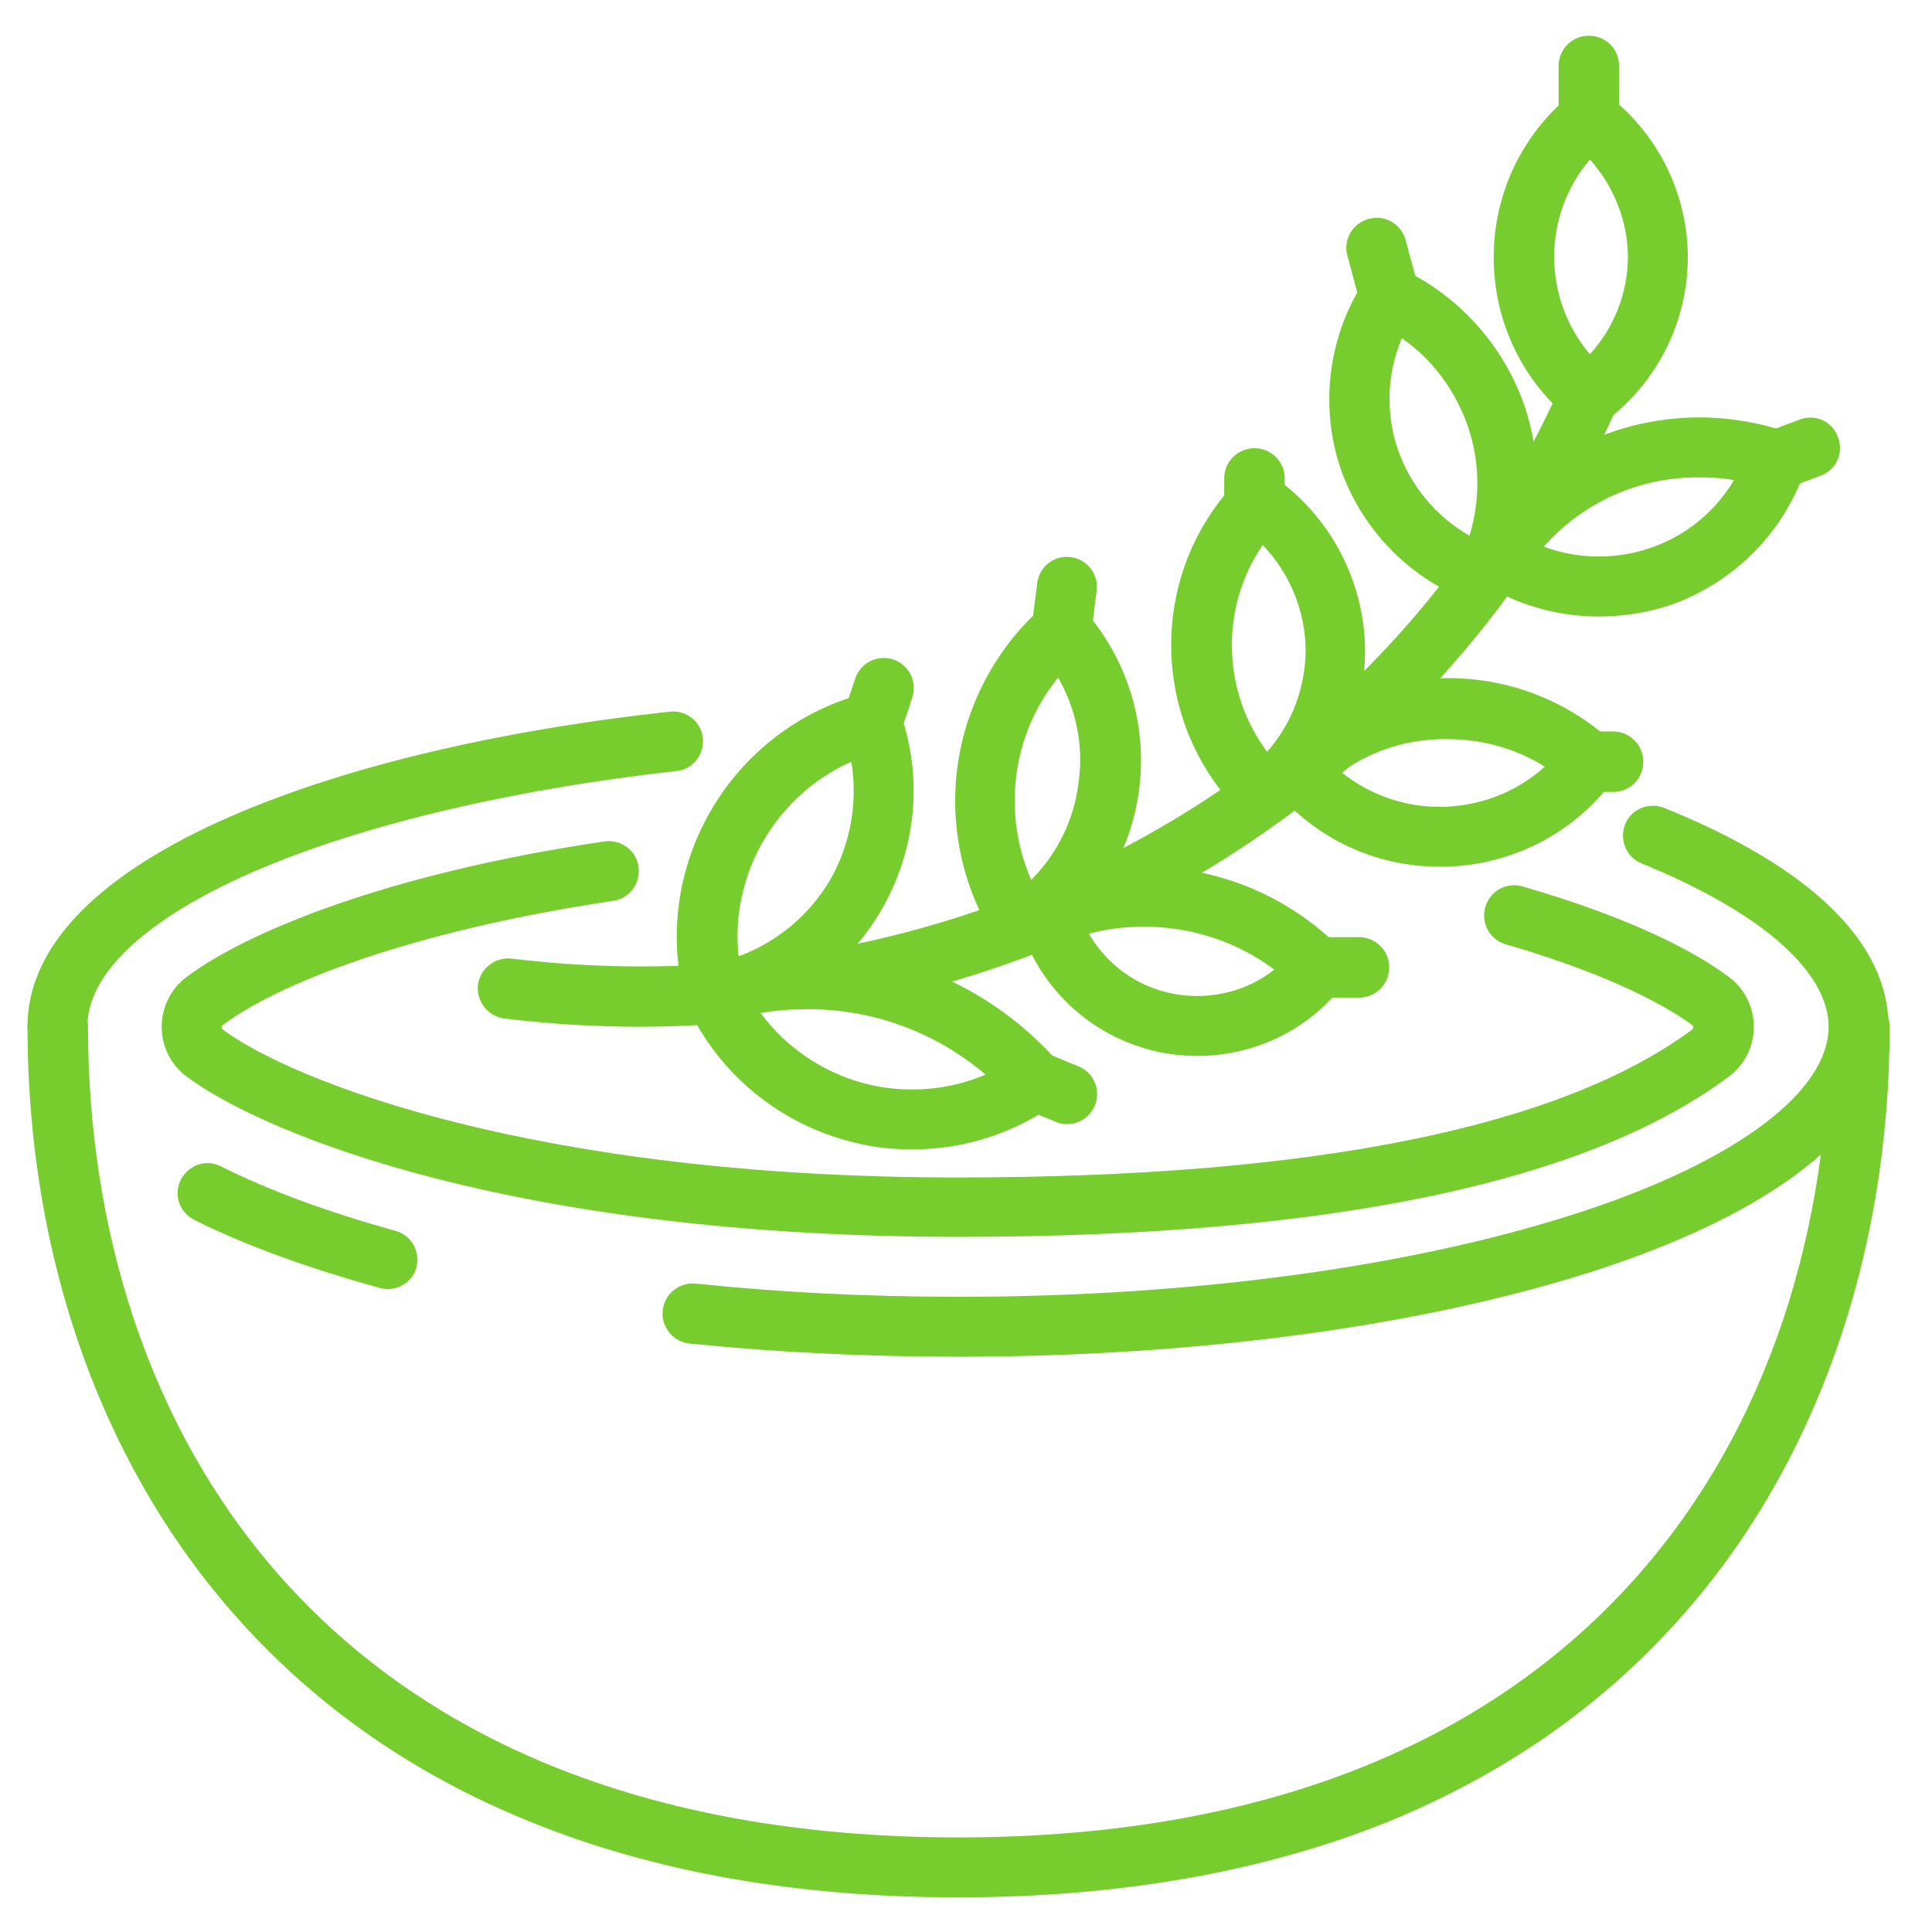 <?xml version="1.0" encoding="UTF-8"?> <!-- Generator: Adobe Illustrator 25.0.0, SVG Export Plug-In . SVG Version: 6.00 Build 0) --> <svg xmlns="http://www.w3.org/2000/svg" xmlns:xlink="http://www.w3.org/1999/xlink" version="1.1" id="Layer_1" x="0px" y="0px" viewBox="0 0 351.3 351.3" style="enable-background:new 0 0 351.3 351.3;" xml:space="preserve"> <style type="text/css"> .st0{fill:#77CC2E;} </style> <g> <g> <path class="st0" d="M70.5,234.4c-0.5,0-1-0.1-1.4-0.2c-13-3.6-24.4-7.7-33.8-12.4c-2.7-1.4-3.8-4.6-2.4-7.3 c1.4-2.7,4.6-3.8,7.3-2.4c8.8,4.4,19.4,8.3,31.7,11.7c2.9,0.8,4.6,3.8,3.8,6.7C75.1,232.8,72.9,234.4,70.5,234.4z"></path> </g> <g> <path class="st0" d="M10.5,192.1c-3,0-5.5-2.4-5.5-5.5c0-14,12-26.8,34.8-37.2c20.7-9.4,49.1-16.4,82-20c3-0.3,5.7,1.8,6,4.8 c0.3,3-1.8,5.7-4.8,6c-31.3,3.5-59.2,10.3-78.7,19.1c-18.3,8.3-28.4,18-28.4,27.3C15.9,189.7,13.5,192.1,10.5,192.1z"></path> </g> <g> <path class="st0" d="M174.2,246.7c-16.6,0-33.1-0.8-48.8-2.4c-3-0.3-5.2-3-4.9-6c0.3-3,3-5.2,6-4.9c15.4,1.6,31.4,2.4,47.7,2.4 c43.2,0,83.7-5.6,114.1-15.7c27.7-9.2,44.2-21.7,44.2-33.4c0-10.1-12.4-20.9-34-29.7c-2.8-1.1-4.1-4.3-3-7.1 c1.1-2.8,4.3-4.1,7.1-3c26.7,10.8,40.8,24.5,40.8,39.8c0,17.1-18.4,32.7-51.7,43.8C260.3,240.9,218.6,246.7,174.2,246.7z"></path> </g> <g> <path class="st0" d="M174.2,224.9c-79.7,0-125.6-18.3-140.2-29.1c-2.9-2.1-4.6-5.5-4.6-9.1s1.7-7,4.6-9.1 c10.8-8.1,36.5-18.8,75.9-24.6c3-0.4,5.8,1.6,6.2,4.6c0.4,3-1.6,5.8-4.6,6.2c-37.5,5.6-61.3,15.3-71,22.6 c-0.1,0.1-0.2,0.2-0.2,0.4s0.1,0.3,0.2,0.4c12.5,9.3,56.6,26.9,133.6,26.9c64.6,0,109.6-9.1,133.6-26.9c0.1-0.1,0.2-0.2,0.2-0.4 s-0.1-0.3-0.2-0.4c-3.2-2.4-12.9-8.6-33.9-14.7c-2.9-0.8-4.6-3.9-3.7-6.8c0.8-2.9,3.9-4.6,6.8-3.7c16.3,4.7,29.5,10.5,37.4,16.4 c2.9,2.1,4.6,5.5,4.6,9.1s-1.7,7-4.6,9.1C288.4,215.1,241.3,224.9,174.2,224.9z"></path> </g> <g> <path class="st0" d="M174.2,345c-29.2,0-55.4-4.6-77.9-13.8c-20.8-8.4-38.5-20.7-52.7-36.5C18.7,267.1,5,228.8,5,186.7 c0-3,2.4-5.5,5.5-5.5s5.5,2.4,5.5,5.5c0,71.3,41.6,147.4,158.3,147.4s158.3-76.1,158.3-147.4c0-3,2.4-5.5,5.5-5.5s5.5,2.4,5.5,5.5 c0,42.1-13.7,80.5-38.6,108.1c-14.2,15.8-31.9,28-52.7,36.5C229.6,340.4,203.4,345,174.2,345z"></path> </g> <g> <path class="st0" d="M150.8,183.6c-2.6,0-4.9-1.9-5.4-4.5c-0.5-3,1.4-5.8,4.4-6.3c60.1-10.7,110.2-49.2,134.1-102.9 c1.2-2.8,4.4-4,7.2-2.8c2.8,1.2,4,4.5,2.8,7.2c-25.3,57-78.5,97.9-142.2,109.2C151.4,183.5,151.1,183.6,150.8,183.6z"></path> </g> <g> <path class="st0" d="M116.4,186.7c-8.2,0-16.4-0.5-24.7-1.5c-3-0.4-5.1-3.1-4.8-6.1c0.4-3,3.1-5.1,6.1-4.8 c12.3,1.5,24.6,1.8,36.5,1c3-0.2,5.6,2.1,5.8,5.1c0.2,3-2.1,5.6-5.1,5.8C125.7,186.5,121.1,186.7,116.4,186.7z"></path> </g> <g> <path class="st0" d="M288.9,77.5c-1.2,0-2.5-0.4-3.5-1.3c-8.8-7.3-13.8-18-13.8-29.4s5-22.1,13.8-29.4c2-1.6,4.8-1.7,6.8-0.2 c9.2,7,14.7,18,14.7,29.6s-5.5,22.6-14.7,29.6C291.2,77.1,290.1,77.5,288.9,77.5z M289.1,29c-4.2,4.9-6.5,11.2-6.5,17.7 s2.3,12.8,6.5,17.7c4.4-4.8,6.9-11.2,6.9-17.7S293.4,33.8,289.1,29z"></path> </g> <g> <path class="st0" d="M270.1,110c-0.6,0-1.2-0.1-1.7-0.3c-11.5-3.9-20.6-13-24.6-24.4c-3.9-11.4-2.3-24.3,4.4-34.4 c1.5-2.3,4.5-3.1,6.9-1.9c10.3,4.9,18.4,14,22.1,24.8c3.7,10.8,2.9,22.9-2.2,33.2C274,108.9,272.1,110,270.1,110z M254.9,61.5 c-2.7,6.4-3,13.6-0.7,20.3c2.3,6.6,7,12.2,13,15.6c2-6.5,1.9-13.5-0.3-19.9C264.6,70.9,260.4,65.3,254.9,61.5z"></path> </g> <g> <path class="st0" d="M290.7,112.1c-7.5,0-14.9-2.1-21.2-6.1c-1.2-0.8-2.1-2-2.4-3.4c-0.3-1.4-0.1-2.9,0.7-4.1 c9-14.1,24.5-22.6,41.2-22.6c5.4,0,10.7,0.9,15.8,2.6c1.4,0.5,2.5,1.5,3.1,2.8c0.6,1.3,0.7,2.8,0.3,4.2 c-4,11.5-12.9,20.4-24.4,24.5C299.6,111.4,295.1,112.1,290.7,112.1z M280.7,99.4c6.2,2.3,13.2,2.4,19.5,0.2 c6.4-2.2,11.7-6.6,15.1-12.3c-2.1-0.4-4.2-0.5-6.3-0.5C298,86.7,287.8,91.4,280.7,99.4z"></path> </g> <g> <path class="st0" d="M230,149.9c-1.4,0-2.7-0.5-3.8-1.5c-17.1-16.4-17.7-43.7-1.4-60.8c1.9-2,4.9-2.3,7.1-0.7 c9.9,7,16,18.5,16.3,30.6c0.3,12.1-5.3,23.8-14.9,31.3C232.4,149.5,231.2,149.9,230,149.9z M229.6,99.1 c-7.8,11.4-7.4,26.6,0.8,37.6c4.6-5.2,7.1-12,7-19C237.2,110.7,234.4,104.1,229.6,99.1z"></path> </g> <g> <path class="st0" d="M261.8,157.6c-11.7,0-22.6-5.1-30.1-14.1c-1.8-2.2-1.7-5.4,0.4-7.4c8.4-8.2,19.4-12.8,31.2-12.8 c10.8,0,21.2,3.9,29.3,11.1c2.1,1.9,2.5,5.1,0.8,7.4c-7.2,9.7-18.3,15.4-30.4,15.8C262.5,157.6,262.1,157.6,261.8,157.6z M243.9,140.4c5.2,4.2,11.8,6.5,18.7,6.3c6.9-0.2,13.3-2.8,18.3-7.3c-5.3-3.3-11.4-5-17.7-5C256.2,134.3,249.5,136.4,243.9,140.4z "></path> </g> <g> <path class="st0" d="M185.9,173.8c-0.4,0-0.7,0-1.1-0.1c-1.4-0.3-2.7-1.1-3.5-2.4c-6.1-9.4-8.7-20.7-7.2-31.9 c1.5-11.1,6.9-21.4,15.3-28.9c1.1-1,2.5-1.5,4-1.4c1.5,0.1,2.8,0.8,3.8,1.9c7.9,9,11.5,20.9,9.9,32.8 c-1.6,11.8-8.2,22.4-18.1,29.1C188,173.5,187,173.8,185.9,173.8z M192.4,123.2c-8.4,10.4-10.2,24.5-4.9,36.8 c4.7-4.7,7.8-10.9,8.6-17.6C197.1,135.7,195.7,129,192.4,123.2z"></path> </g> <g> <path class="st0" d="M129.9,186.2c-2.4,0-4.6-1.6-5.3-4.1c-6.5-24.4,8.1-49.5,32.5-56c2.8-0.7,5.6,0.8,6.6,3.5 c4.2,11.9,2.9,24.9-3.4,35.8c-6.3,10.9-17,18.4-29.4,20.7C130.6,186.2,130.3,186.2,129.9,186.2z M154.8,138.5 c-13.7,6.1-22.1,20.5-20.5,35.4c7-2.6,12.9-7.5,16.7-14C154.7,153.4,156,145.8,154.8,138.5z"></path> </g> <g> <path class="st0" d="M217.7,192c-2.1,0-4.3-0.2-6.4-0.6c-12.3-2.4-22.2-11.3-25.9-23.3c-0.8-2.7,0.5-5.5,3.1-6.6 c6.2-2.6,12.8-3.9,19.5-3.9c13.4,0,26,5.2,35.5,14.6c2,2,2.2,5.1,0.4,7.3C237.6,187.4,228,192,217.7,192z M198,169.8 c3.3,5.6,8.8,9.7,15.4,10.9c1.4,0.3,2.9,0.4,4.3,0.4c5.2,0,10.1-1.7,14-4.8c-6.8-5.1-15.1-7.8-23.7-7.8 C204.6,168.5,201.2,168.9,198,169.8z"></path> </g> <g> <path class="st0" d="M165.8,209C165.8,209,165.8,209,165.8,209c-4,0-8-0.5-11.8-1.6c-12.8-3.5-23.4-12.4-29-24.4 c-0.7-1.4-0.7-3-0.1-4.5c0.6-1.4,1.8-2.5,3.3-3c6.1-2,12.4-3,18.8-3c17.3,0,33.8,7.5,45.3,20.5c1,1.2,1.5,2.7,1.3,4.3 c-0.2,1.6-1,2.9-2.3,3.8C183.8,206.3,175,209,165.8,209z M138.3,184.2c4.5,6.1,11,10.6,18.5,12.7c2.9,0.8,5.9,1.2,9,1.2h0 c4.7,0,9.2-0.9,13.4-2.7c-8.9-7.6-20.3-11.9-32.2-11.9C144.1,183.5,141.2,183.7,138.3,184.2z"></path> </g> <g> <path class="st0" d="M288.9,27c-3,0-5.5-2.4-5.5-5.5V12c0-3,2.4-5.5,5.5-5.5s5.5,2.4,5.5,5.5v9.6C294.4,24.5,291.9,27,288.9,27z"></path> </g> <g> <path class="st0" d="M252.7,59.4c-2.4,0-4.6-1.6-5.3-4l-2.4-8.9c-0.8-2.9,0.9-5.9,3.9-6.7c2.9-0.8,5.9,0.9,6.7,3.9l2.4,8.9 c0.8,2.9-0.9,5.9-3.9,6.7C253.7,59.3,253.2,59.4,252.7,59.4z"></path> </g> <g> <path class="st0" d="M323,89.1c-2.2,0-4.3-1.3-5.1-3.5c-1.1-2.8,0.3-6,3.2-7l6.1-2.3c2.8-1.1,6,0.3,7,3.2c1.1,2.8-0.3,6-3.2,7 l-6.1,2.3C324.3,89,323.7,89.1,323,89.1z"></path> </g> <g> <path class="st0" d="M293.3,144h-4.4c-3,0-5.5-2.4-5.5-5.5s2.4-5.5,5.5-5.5h4.4c3,0,5.5,2.4,5.5,5.5S296.4,144,293.3,144z"></path> </g> <g> <path class="st0" d="M247.1,181.4h-7.3c-3,0-5.5-2.4-5.5-5.5c0-3,2.4-5.5,5.5-5.5h7.3c3,0,5.5,2.4,5.5,5.5 C252.6,179,250.1,181.4,247.1,181.4z"></path> </g> <g> <path class="st0" d="M194,204.4c-0.7,0-1.4-0.1-2-0.4l-5.8-2.4c-2.8-1.1-4.1-4.3-3-7.1c1.1-2.8,4.3-4.1,7.1-3l5.8,2.4 c2.8,1.1,4.1,4.3,3,7.1C198.2,203.1,196.2,204.4,194,204.4z"></path> </g> <g> <path class="st0" d="M158.6,136.9c-0.6,0-1.2-0.1-1.7-0.3c-2.9-1-4.4-4-3.5-6.9l2.1-6.3c1-2.9,4-4.4,6.9-3.5c2.9,1,4.4,4,3.5,6.9 l-2.1,6.3C163,135.4,160.8,136.9,158.6,136.9z"></path> </g> <g> <path class="st0" d="M193,120.1c-0.2,0-0.5,0-0.7,0c-3-0.4-5.1-3.1-4.7-6.1l1-8c0.4-3,3.1-5.1,6.1-4.7c3,0.4,5.1,3.1,4.7,6.1l-1,8 C198.1,118.1,195.7,120.1,193,120.1z"></path> </g> <g> <path class="st0" d="M228.1,97.6c-3,0-5.5-2.4-5.5-5.5V87c0-3,2.4-5.5,5.5-5.5c3,0,5.5,2.4,5.5,5.5v5.1 C233.5,95.2,231.1,97.6,228.1,97.6z"></path> </g> </g> </svg> 
